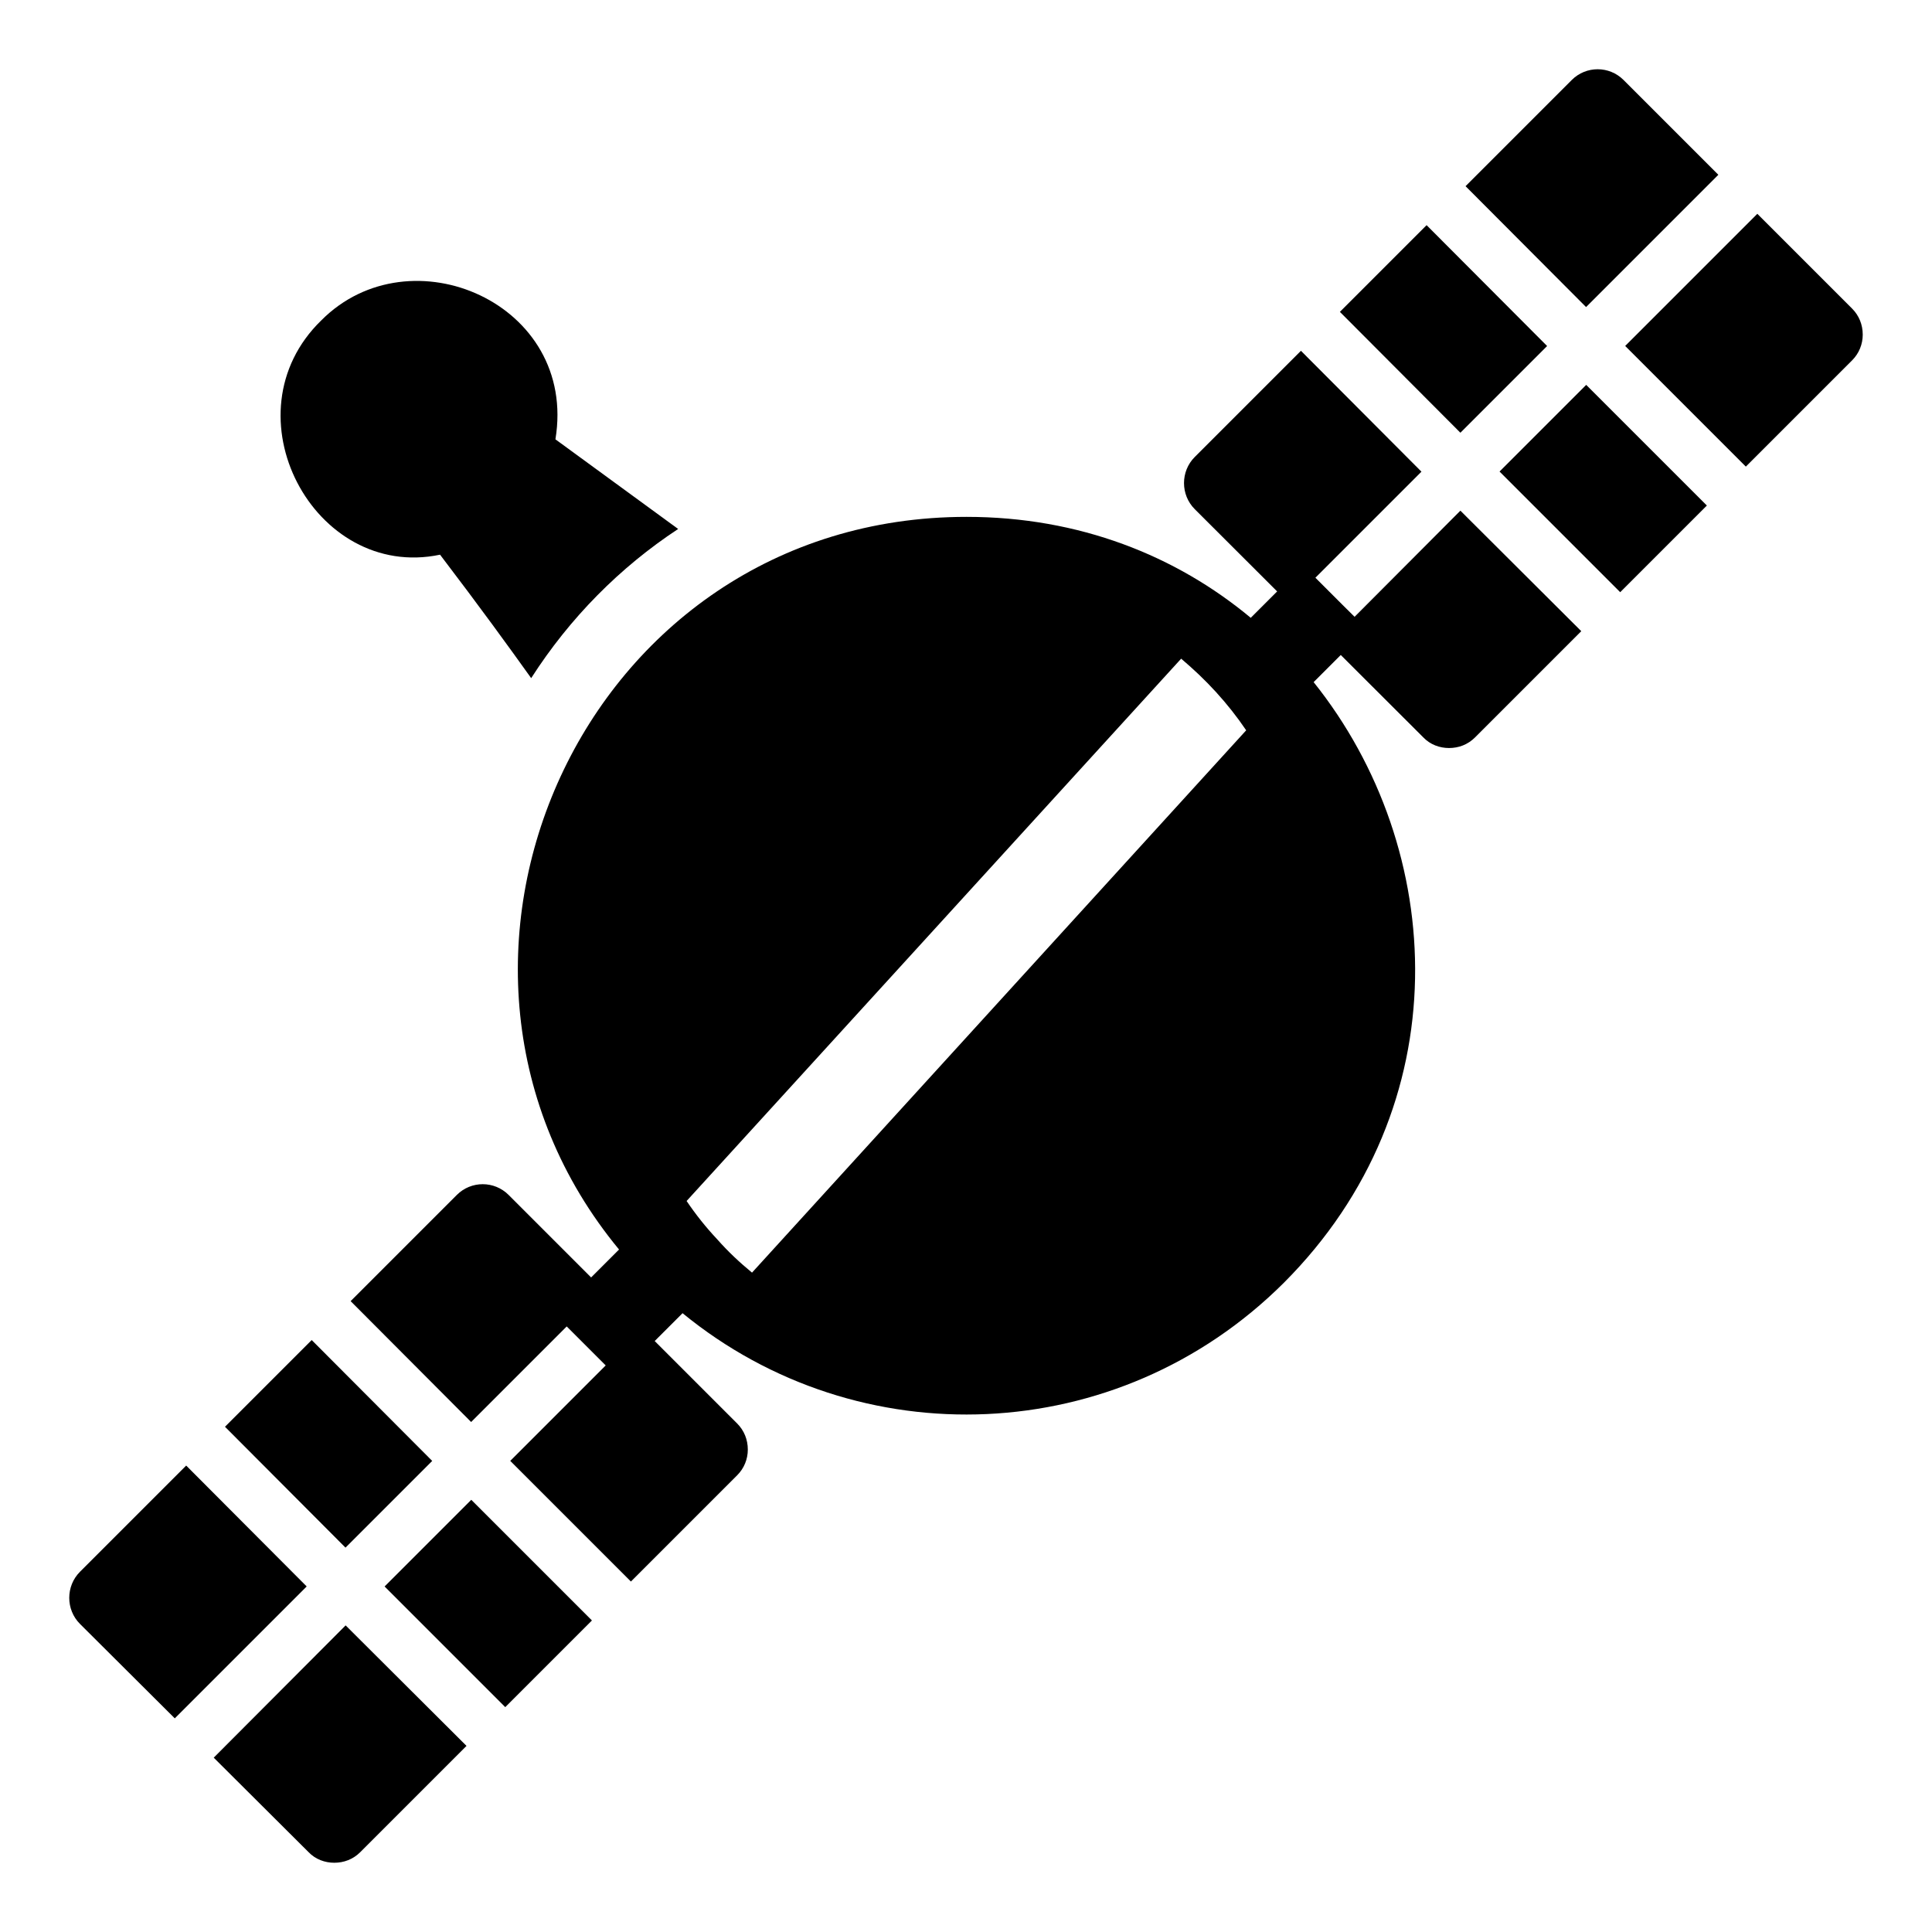 <?xml version="1.0" encoding="UTF-8"?>
<!-- Uploaded to: ICON Repo, www.svgrepo.com, Generator: ICON Repo Mixer Tools -->
<svg fill="#000000" width="800px" height="800px" version="1.1" viewBox="144 144 512 512" xmlns="http://www.w3.org/2000/svg">
 <g>
  <path d="m573.37 300.94-31.977-31.977 22.969-22.969 31.977 31.977z"/>
  <path d="m599.38 190.32-25.121-25.121c-3.797-3.797-9.934-3.797-13.73 0l-28.141 28.141 31.938 32.035z"/>
  <path d="m502.98 307.46-3.328-3.297-7.059-7.059 28.105-28.105-31.934-32.035-28.141 28.141c-3.797 3.797-3.797 10.027 0 13.828l21.836 21.801-6.996 6.996c-19.762-16.449-45.426-26.754-75.305-26.754-101.95 0-154.33 118.88-92.105 194.16l-7.398 7.398-21.863-21.863c-3.797-3.797-9.934-3.797-13.73 0l-28.141 28.141 31.938 32.035 25.328-25.328 10.332 10.332-25.297 25.297 31.977 31.977 28.156-28.156c1.852-1.852 2.824-4.285 2.824-6.816 0-2.629-0.973-5.062-2.824-6.914l-21.852-21.852 7.383-7.379c46.602 38.188 115.34 35.766 159.3-8.008 46.902-46.902 43.301-115.07 7.941-159.23l7.191-7.191 21.867 21.832c1.852 1.949 4.383 2.824 6.816 2.824 2.531 0 4.965-0.875 6.914-2.824l28.141-28.141-32.035-31.938zm-159.69 173.8c-3.309-2.727-6.328-5.551-9.25-8.859-3.019-3.215-5.648-6.523-8.082-10.125l131.06-143.72c3.215 2.727 6.231 5.551 9.25 8.859 2.922 3.215 5.551 6.523 7.984 10.125z"/>
  <path d="m554 235.7-31.938-32.031-22.98 22.977 31.938 32.035z"/>
  <path d="m634.82 225.77-25.109-25.109-35.02 35.02 31.977 31.977 28.156-28.156c1.848-1.852 2.82-4.285 2.82-6.816 0-2.629-0.973-5.066-2.824-6.914z"/>
  <path d="m260.62 291c10.613 13.926 18.305 24.539 24.148 32.715 10.223-15.969 23.562-29.406 38.949-39.531l-32.523-23.758c5.938-36.027-38.461-55.211-62.023-31.547-25.609 24.828-1.949 69.133 31.449 62.121z"/>
  <path d="m277.9 596.41-31.977-31.977 22.969-22.969 31.977 31.977z"/>
  <path d="m193.34 532.39-28.141 28.141c-3.797 3.797-3.797 10.031 0 13.828l25.121 25.023 34.957-34.957z"/>
  <path d="m200.64 609.8 25.121 25.023c1.852 1.949 4.383 2.824 6.816 2.824 2.531 0 4.965-0.875 6.914-2.824l28.141-28.141-32.035-31.938z"/>
  <path d="m258.54 531.16-31.938-32.035-22.98 22.98 31.938 32.035z"/>
 </g>
</svg>